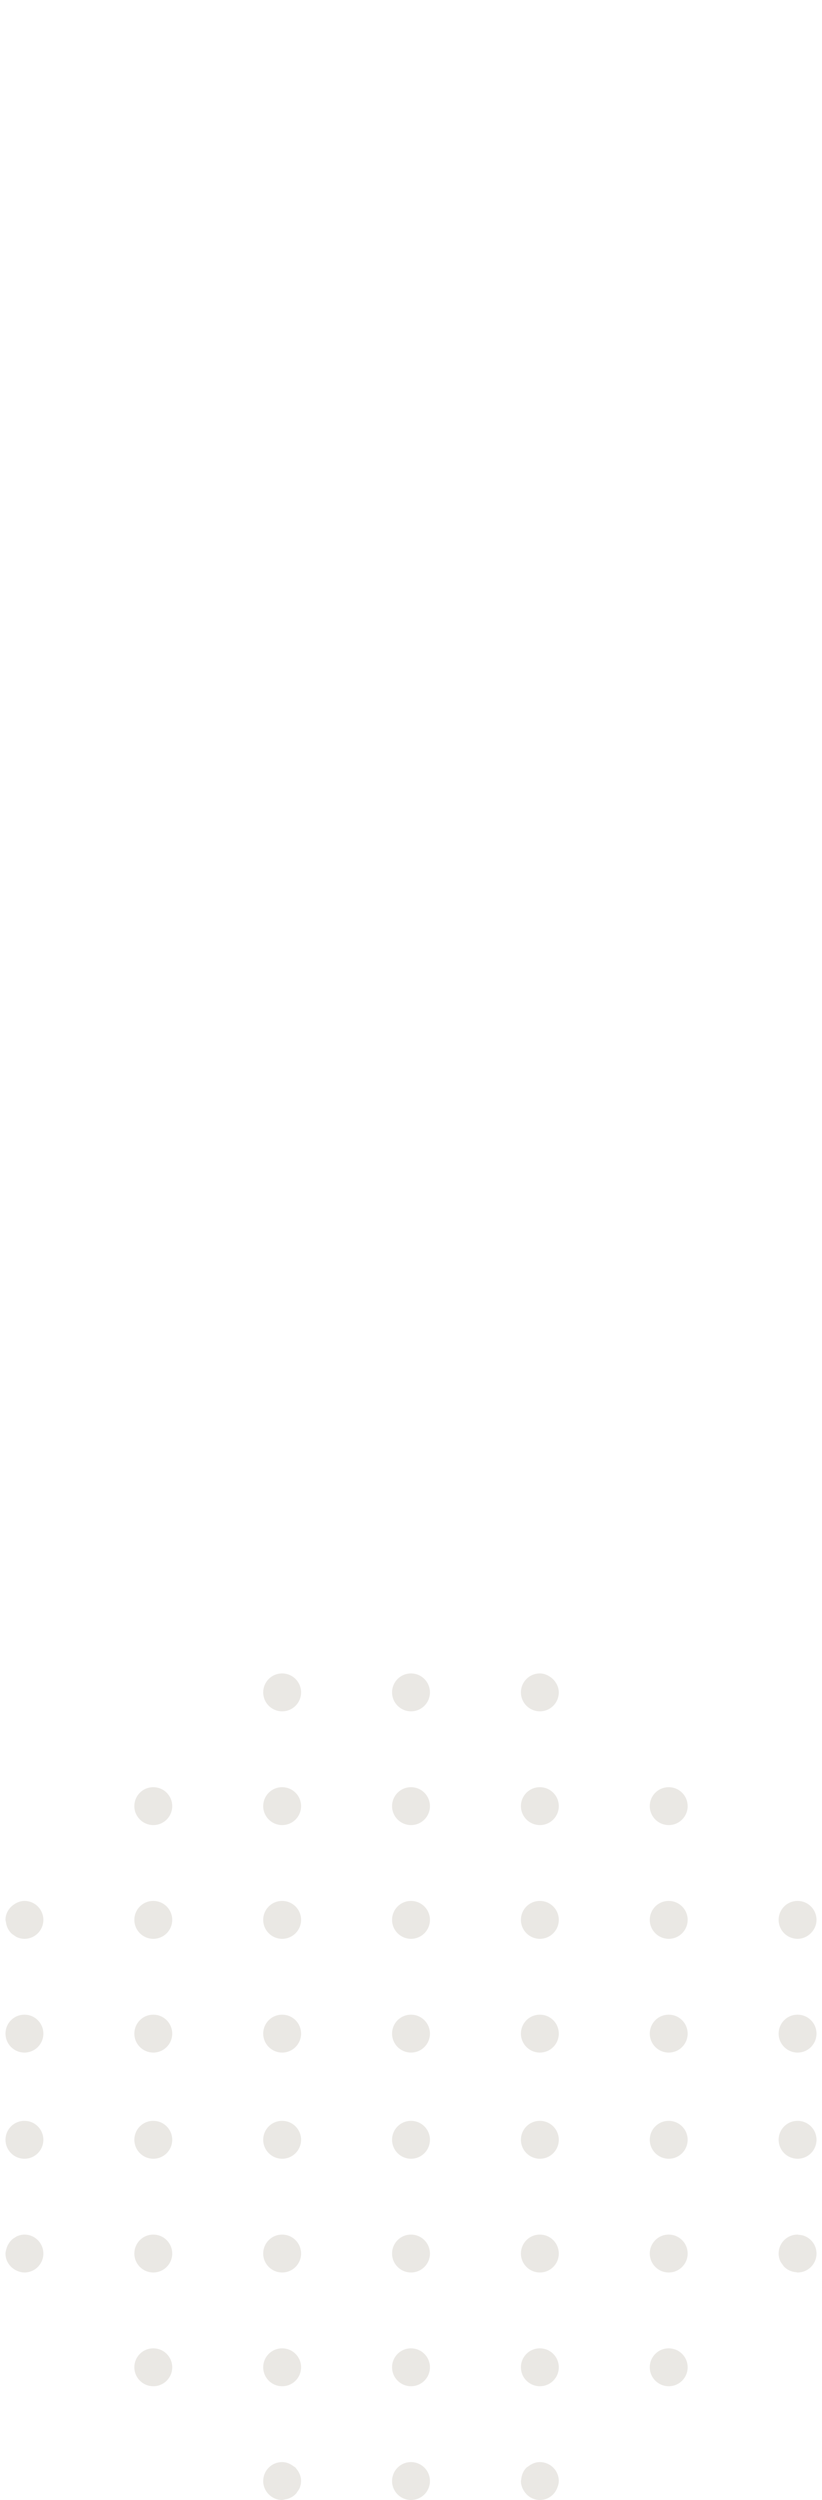 <?xml version="1.0" encoding="utf-8"?>
<svg xmlns="http://www.w3.org/2000/svg" fill="none" height="100%" overflow="visible" preserveAspectRatio="none" style="display: block;" viewBox="0 0 75 228" width="100%">
<g id="Frame 10">
<path clip-rule="evenodd" d="M49.259 224.542H49.25C48.85 224.542 48.5 224.7 48.209 224.928C48.152 224.973 48.082 224.998 48.032 225.049C47.752 225.331 47.59 225.715 47.555 226.136C47.551 226.182 47.528 226.224 47.528 226.272C47.528 226.485 47.578 226.685 47.65 226.872C47.673 226.933 47.703 226.986 47.732 227.044C47.795 227.167 47.871 227.281 47.963 227.385C48.007 227.437 48.047 227.49 48.097 227.535C48.236 227.661 48.388 227.771 48.561 227.847H48.562C48.777 227.943 49.011 228 49.259 228C50.029 228 50.658 227.488 50.882 226.79C50.941 226.631 50.983 226.464 50.984 226.281C50.984 226.277 50.986 226.275 50.986 226.272C50.986 225.315 50.213 224.542 49.259 224.542M73.414 203.925C73.247 203.854 73.06 203.827 72.869 203.814C72.835 203.813 72.808 203.794 72.773 203.794H72.764C71.811 203.794 71.042 204.569 71.042 205.525C71.042 205.757 71.091 205.976 71.174 206.176C71.233 206.319 71.329 206.434 71.419 206.554C71.457 206.6 71.478 206.656 71.518 206.699C71.805 207.004 72.201 207.191 72.643 207.227C72.646 207.227 72.648 207.228 72.65 207.229V207.228C72.692 207.231 72.73 207.252 72.773 207.252C73.727 207.252 74.5 206.478 74.5 205.525C74.5 204.797 74.049 204.18 73.414 203.925M13.988 173.364H13.979C13.025 173.364 12.257 174.139 12.257 175.093C12.257 176.047 13.035 176.822 13.988 176.822C14.941 176.822 15.715 176.047 15.715 175.093C15.715 174.139 14.941 173.364 13.988 173.364M13.988 214.168H13.979C13.025 214.168 12.257 214.941 12.257 215.898C12.257 216.852 13.035 217.626 13.988 217.626C14.941 217.626 15.715 216.852 15.715 215.898C15.715 214.941 14.941 214.168 13.988 214.168M25.745 187.196C26.699 187.196 27.472 186.421 27.472 185.467C27.472 184.511 26.699 183.738 25.745 183.738H25.737C24.782 183.738 24.014 184.511 24.014 185.467C24.014 186.421 24.792 187.196 25.745 187.196M13.988 162.991H13.979C13.025 162.991 12.257 163.765 12.257 164.72C12.257 165.674 13.035 166.449 13.988 166.449C14.941 166.449 15.715 165.674 15.715 164.72C15.715 163.765 14.941 162.991 13.988 162.991M13.988 193.421H13.979C13.025 193.421 12.257 194.195 12.257 195.15C12.257 196.104 13.035 196.879 13.988 196.879C14.941 196.879 15.715 196.104 15.715 195.15C15.715 194.195 14.941 193.421 13.988 193.421M13.988 203.794H13.979C13.025 203.794 12.257 204.569 12.257 205.525C12.257 206.478 13.035 207.252 13.988 207.252C14.941 207.252 15.715 206.478 15.715 205.525C15.715 204.569 14.941 203.794 13.988 203.794M25.745 166.449C26.699 166.449 27.472 165.674 27.472 164.72C27.472 163.765 26.699 162.991 25.745 162.991H25.737C24.782 162.991 24.014 163.765 24.014 164.72C24.014 165.674 24.792 166.449 25.745 166.449M25.745 176.822C26.699 176.822 27.472 176.047 27.472 175.093C27.472 174.139 26.699 173.364 25.745 173.364H25.737C24.782 173.364 24.014 174.139 24.014 175.093C24.014 176.047 24.792 176.822 25.745 176.822M25.745 156.075C26.699 156.075 27.472 155.301 27.472 154.346C27.472 153.391 26.699 152.617 25.745 152.617H25.737C24.782 152.617 24.014 153.391 24.014 154.346C24.014 155.301 24.792 156.075 25.745 156.075M13.988 183.738H13.979C13.025 183.738 12.257 184.511 12.257 185.467C12.257 186.421 13.035 187.196 13.988 187.196C14.941 187.196 15.715 186.421 15.715 185.467C15.715 184.511 14.941 183.738 13.988 183.738M2.232 193.421H2.222C1.268 193.421 0.5 194.195 0.5 195.15C0.5 196.104 1.279 196.879 2.232 196.879C3.186 196.879 3.958 196.104 3.958 195.15C3.958 194.195 3.186 193.421 2.232 193.421M2.232 183.738H2.222C1.268 183.738 0.5 184.511 0.5 185.467C0.5 186.421 1.279 187.196 2.232 187.196C3.186 187.196 3.958 186.421 3.958 185.467C3.958 184.511 3.186 183.738 2.232 183.738M2.232 203.794H2.221C2.005 203.794 1.802 203.844 1.613 203.919C1.517 203.955 1.437 204.014 1.351 204.067C1.278 204.112 1.204 204.153 1.139 204.211C1.025 204.303 0.936 204.411 0.849 204.531C0.833 204.556 0.816 204.578 0.8 204.605C0.706 204.75 0.637 204.903 0.59 205.074L0.589 205.075V205.076C0.549 205.222 0.5 205.365 0.5 205.525C0.5 206.205 0.904 206.781 1.477 207.062V207.063H1.478C1.707 207.175 1.953 207.249 2.223 207.25C2.226 207.25 2.228 207.252 2.232 207.252C3.186 207.252 3.958 206.478 3.958 205.525C3.958 205.285 3.91 205.058 3.822 204.851C3.561 204.231 2.947 203.794 2.232 203.794M61.016 183.738H61.007C60.053 183.738 59.285 184.511 59.285 185.467C59.285 186.421 60.063 187.196 61.016 187.196C61.97 187.196 62.743 186.421 62.743 185.467C62.743 184.511 61.97 183.738 61.016 183.738M2.232 173.364H2.221C2.025 173.364 1.843 173.408 1.672 173.476C1.516 173.53 1.38 173.611 1.249 173.705C1.248 173.705 1.248 173.705 1.246 173.706V173.706C0.805 174.019 0.5 174.509 0.5 175.093C0.5 175.167 0.533 175.23 0.542 175.302H0.541C0.541 175.305 0.542 175.306 0.543 175.307C0.597 175.728 0.786 176.1 1.087 176.37C1.128 176.407 1.18 176.428 1.223 176.461C1.341 176.548 1.455 176.638 1.594 176.693C1.79 176.774 2.003 176.822 2.232 176.822C2.947 176.822 3.561 176.387 3.822 175.766C3.91 175.559 3.958 175.332 3.958 175.093C3.958 174.855 3.91 174.628 3.822 174.421C3.561 173.8 2.947 173.364 2.232 173.364M61.016 193.421H61.007C60.053 193.421 59.285 194.195 59.285 195.15C59.285 196.104 60.063 196.879 61.016 196.879C61.97 196.879 62.743 196.104 62.743 195.15C62.743 194.195 61.97 193.421 61.016 193.421M61.016 173.364H61.007C60.053 173.364 59.285 174.139 59.285 175.093C59.285 176.047 60.063 176.822 61.016 176.822C61.97 176.822 62.743 176.047 62.743 175.093C62.743 174.139 61.97 173.364 61.016 173.364M61.016 214.168H61.007C60.053 214.168 59.285 214.941 59.285 215.898C59.285 216.852 60.063 217.626 61.016 217.626C61.97 217.626 62.743 216.852 62.743 215.898C62.743 214.941 61.97 214.168 61.016 214.168M61.016 203.794H61.007C60.053 203.794 59.285 204.569 59.285 205.525C59.285 206.478 60.063 207.252 61.016 207.252C61.97 207.252 62.743 206.478 62.743 205.525C62.743 204.569 61.97 203.794 61.016 203.794M49.26 156.075C50.213 156.075 50.986 155.301 50.986 154.346C50.986 154.346 50.985 154.345 50.985 154.343C50.985 154.063 50.903 153.809 50.783 153.574C50.772 153.552 50.757 153.535 50.744 153.514C50.618 153.292 50.447 153.108 50.24 152.961V152.961H50.239C49.957 152.76 49.631 152.617 49.26 152.617H49.251C48.297 152.617 47.528 153.391 47.528 154.346C47.528 155.301 48.307 156.075 49.26 156.075M61.016 162.991H61.007C60.053 162.991 59.285 163.765 59.285 164.72C59.285 165.674 60.063 166.449 61.016 166.449C61.97 166.449 62.743 165.674 62.743 164.72C62.743 163.765 61.97 162.991 61.016 162.991M49.259 173.364H49.25C48.297 173.364 47.528 174.139 47.528 175.093C47.528 176.047 48.306 176.822 49.259 176.822C50.213 176.822 50.986 176.047 50.986 175.093C50.986 174.139 50.213 173.364 49.259 173.364M49.259 203.794H49.25C48.297 203.794 47.528 204.569 47.528 205.525C47.528 206.478 48.306 207.252 49.259 207.252C50.213 207.252 50.986 206.478 50.986 205.525C50.986 204.569 50.213 203.794 49.259 203.794M49.259 193.421H49.25C48.297 193.421 47.528 194.195 47.528 195.15C47.528 196.104 48.306 196.879 49.259 196.879C50.213 196.879 50.986 196.104 50.986 195.15C50.986 194.195 50.213 193.421 49.259 193.421M49.259 183.738H49.25C48.297 183.738 47.528 184.511 47.528 185.467C47.528 186.421 48.306 187.196 49.259 187.196C50.213 187.196 50.986 186.421 50.986 185.467C50.986 184.511 50.213 183.738 49.259 183.738M49.259 214.168H49.25C48.297 214.168 47.528 214.941 47.528 215.898C47.528 216.852 48.306 217.626 49.259 217.626C50.213 217.626 50.986 216.852 50.986 215.898C50.986 214.941 50.213 214.168 49.259 214.168M25.745 196.879C26.699 196.879 27.472 196.104 27.472 195.15C27.472 194.195 26.699 193.421 25.745 193.421H25.737C24.782 193.421 24.014 194.195 24.014 195.15C24.014 196.104 24.792 196.879 25.745 196.879M26.966 225.049C26.914 224.997 26.844 224.972 26.787 224.928C26.495 224.7 26.145 224.542 25.745 224.542H25.736C24.782 224.542 24.014 225.315 24.014 226.272C24.014 226.741 24.205 227.163 24.509 227.475C24.511 227.477 24.511 227.478 24.512 227.478C24.826 227.799 25.262 228 25.745 228C25.837 228 25.915 227.962 26.003 227.948V227.948C26.004 227.948 26.005 227.947 26.007 227.947C26.414 227.884 26.77 227.696 27.029 227.399C27.071 227.353 27.096 227.297 27.132 227.247C27.211 227.135 27.294 227.03 27.346 226.902C27.423 226.71 27.468 226.502 27.47 226.279C27.47 226.276 27.472 226.275 27.472 226.272C27.472 225.833 27.295 225.443 27.027 225.138C27.002 225.11 26.992 225.074 26.966 225.049M72.1 176.686C72.308 176.774 72.535 176.822 72.774 176.822C73.026 176.822 73.261 176.763 73.477 176.665C73.484 176.662 73.489 176.656 73.496 176.652C73.707 176.554 73.888 176.416 74.042 176.244C74.321 175.938 74.5 175.54 74.5 175.094C74.5 174.14 73.727 173.364 72.774 173.364H72.765C71.811 173.364 71.042 174.14 71.042 175.094C71.042 175.809 71.479 176.424 72.1 176.686M72.774 187.196C73.727 187.196 74.5 186.421 74.5 185.467C74.5 184.511 73.727 183.738 72.774 183.738H72.765C71.811 183.738 71.042 184.511 71.042 185.467C71.042 186.421 71.819 187.196 72.774 187.196M72.774 196.879C73.727 196.879 74.5 196.104 74.5 195.15C74.5 194.195 73.727 193.421 72.774 193.421H72.765C71.811 193.421 71.042 194.195 71.042 195.15C71.042 196.104 71.819 196.879 72.774 196.879M37.502 173.364H37.494C36.541 173.364 35.771 174.139 35.771 175.093C35.771 176.047 36.549 176.822 37.502 176.822C38.456 176.822 39.229 176.047 39.229 175.093C39.229 174.139 38.456 173.364 37.502 173.364M37.502 162.991H37.494C36.541 162.991 35.771 163.765 35.771 164.72C35.771 165.674 36.549 166.449 37.502 166.449C38.456 166.449 39.229 165.674 39.229 164.72C39.229 163.765 38.456 162.991 37.502 162.991M37.502 152.617H37.494C36.541 152.617 35.771 153.391 35.771 154.346C35.771 155.301 36.549 156.075 37.502 156.075C38.456 156.075 39.229 155.301 39.229 154.346C39.229 153.391 38.456 152.617 37.502 152.617M25.745 217.626C26.699 217.626 27.472 216.852 27.472 215.898C27.472 214.941 26.699 214.168 25.745 214.168H25.737C24.782 214.168 24.014 214.941 24.014 215.898C24.014 216.852 24.792 217.626 25.745 217.626M25.745 207.252C26.699 207.252 27.472 206.478 27.472 205.525C27.472 204.569 26.699 203.794 25.745 203.794H25.737C24.782 203.794 24.014 204.569 24.014 205.525C24.014 206.478 24.792 207.252 25.745 207.252M37.502 183.738H37.494C36.541 183.738 35.771 184.511 35.771 185.467C35.771 186.421 36.549 187.196 37.502 187.196C38.456 187.196 39.229 186.421 39.229 185.467C39.229 184.511 38.456 183.738 37.502 183.738M49.259 162.991H49.25C48.297 162.991 47.528 163.765 47.528 164.72C47.528 165.674 48.306 166.449 49.259 166.449C50.213 166.449 50.986 165.674 50.986 164.72C50.986 163.765 50.213 162.991 49.259 162.991M37.502 214.168H37.494C36.541 214.168 35.771 214.941 35.771 215.898C35.771 216.852 36.549 217.626 37.502 217.626C38.456 217.626 39.229 216.852 39.229 215.898C39.229 214.941 38.456 214.168 37.502 214.168M37.502 224.542H37.494C36.541 224.542 35.771 225.316 35.771 226.272C35.771 227.227 36.549 228 37.502 228C38.456 228 39.229 227.227 39.229 226.272C39.229 225.316 38.456 224.542 37.502 224.542M37.502 203.794H37.494C36.541 203.794 35.771 204.569 35.771 205.525C35.771 206.478 36.549 207.252 37.502 207.252C38.456 207.252 39.229 206.478 39.229 205.525C39.229 204.569 38.456 203.794 37.502 203.794M37.502 193.421H37.494C36.541 193.421 35.771 194.195 35.771 195.15C35.771 196.104 36.549 196.879 37.502 196.879C38.456 196.879 39.229 196.104 39.229 195.15C39.229 194.195 38.456 193.421 37.502 193.421" fill="#3A2700" fill-opacity="0.27" fill-rule="evenodd" id="Fill 1" opacity="0.4"/>
</g>
</svg>